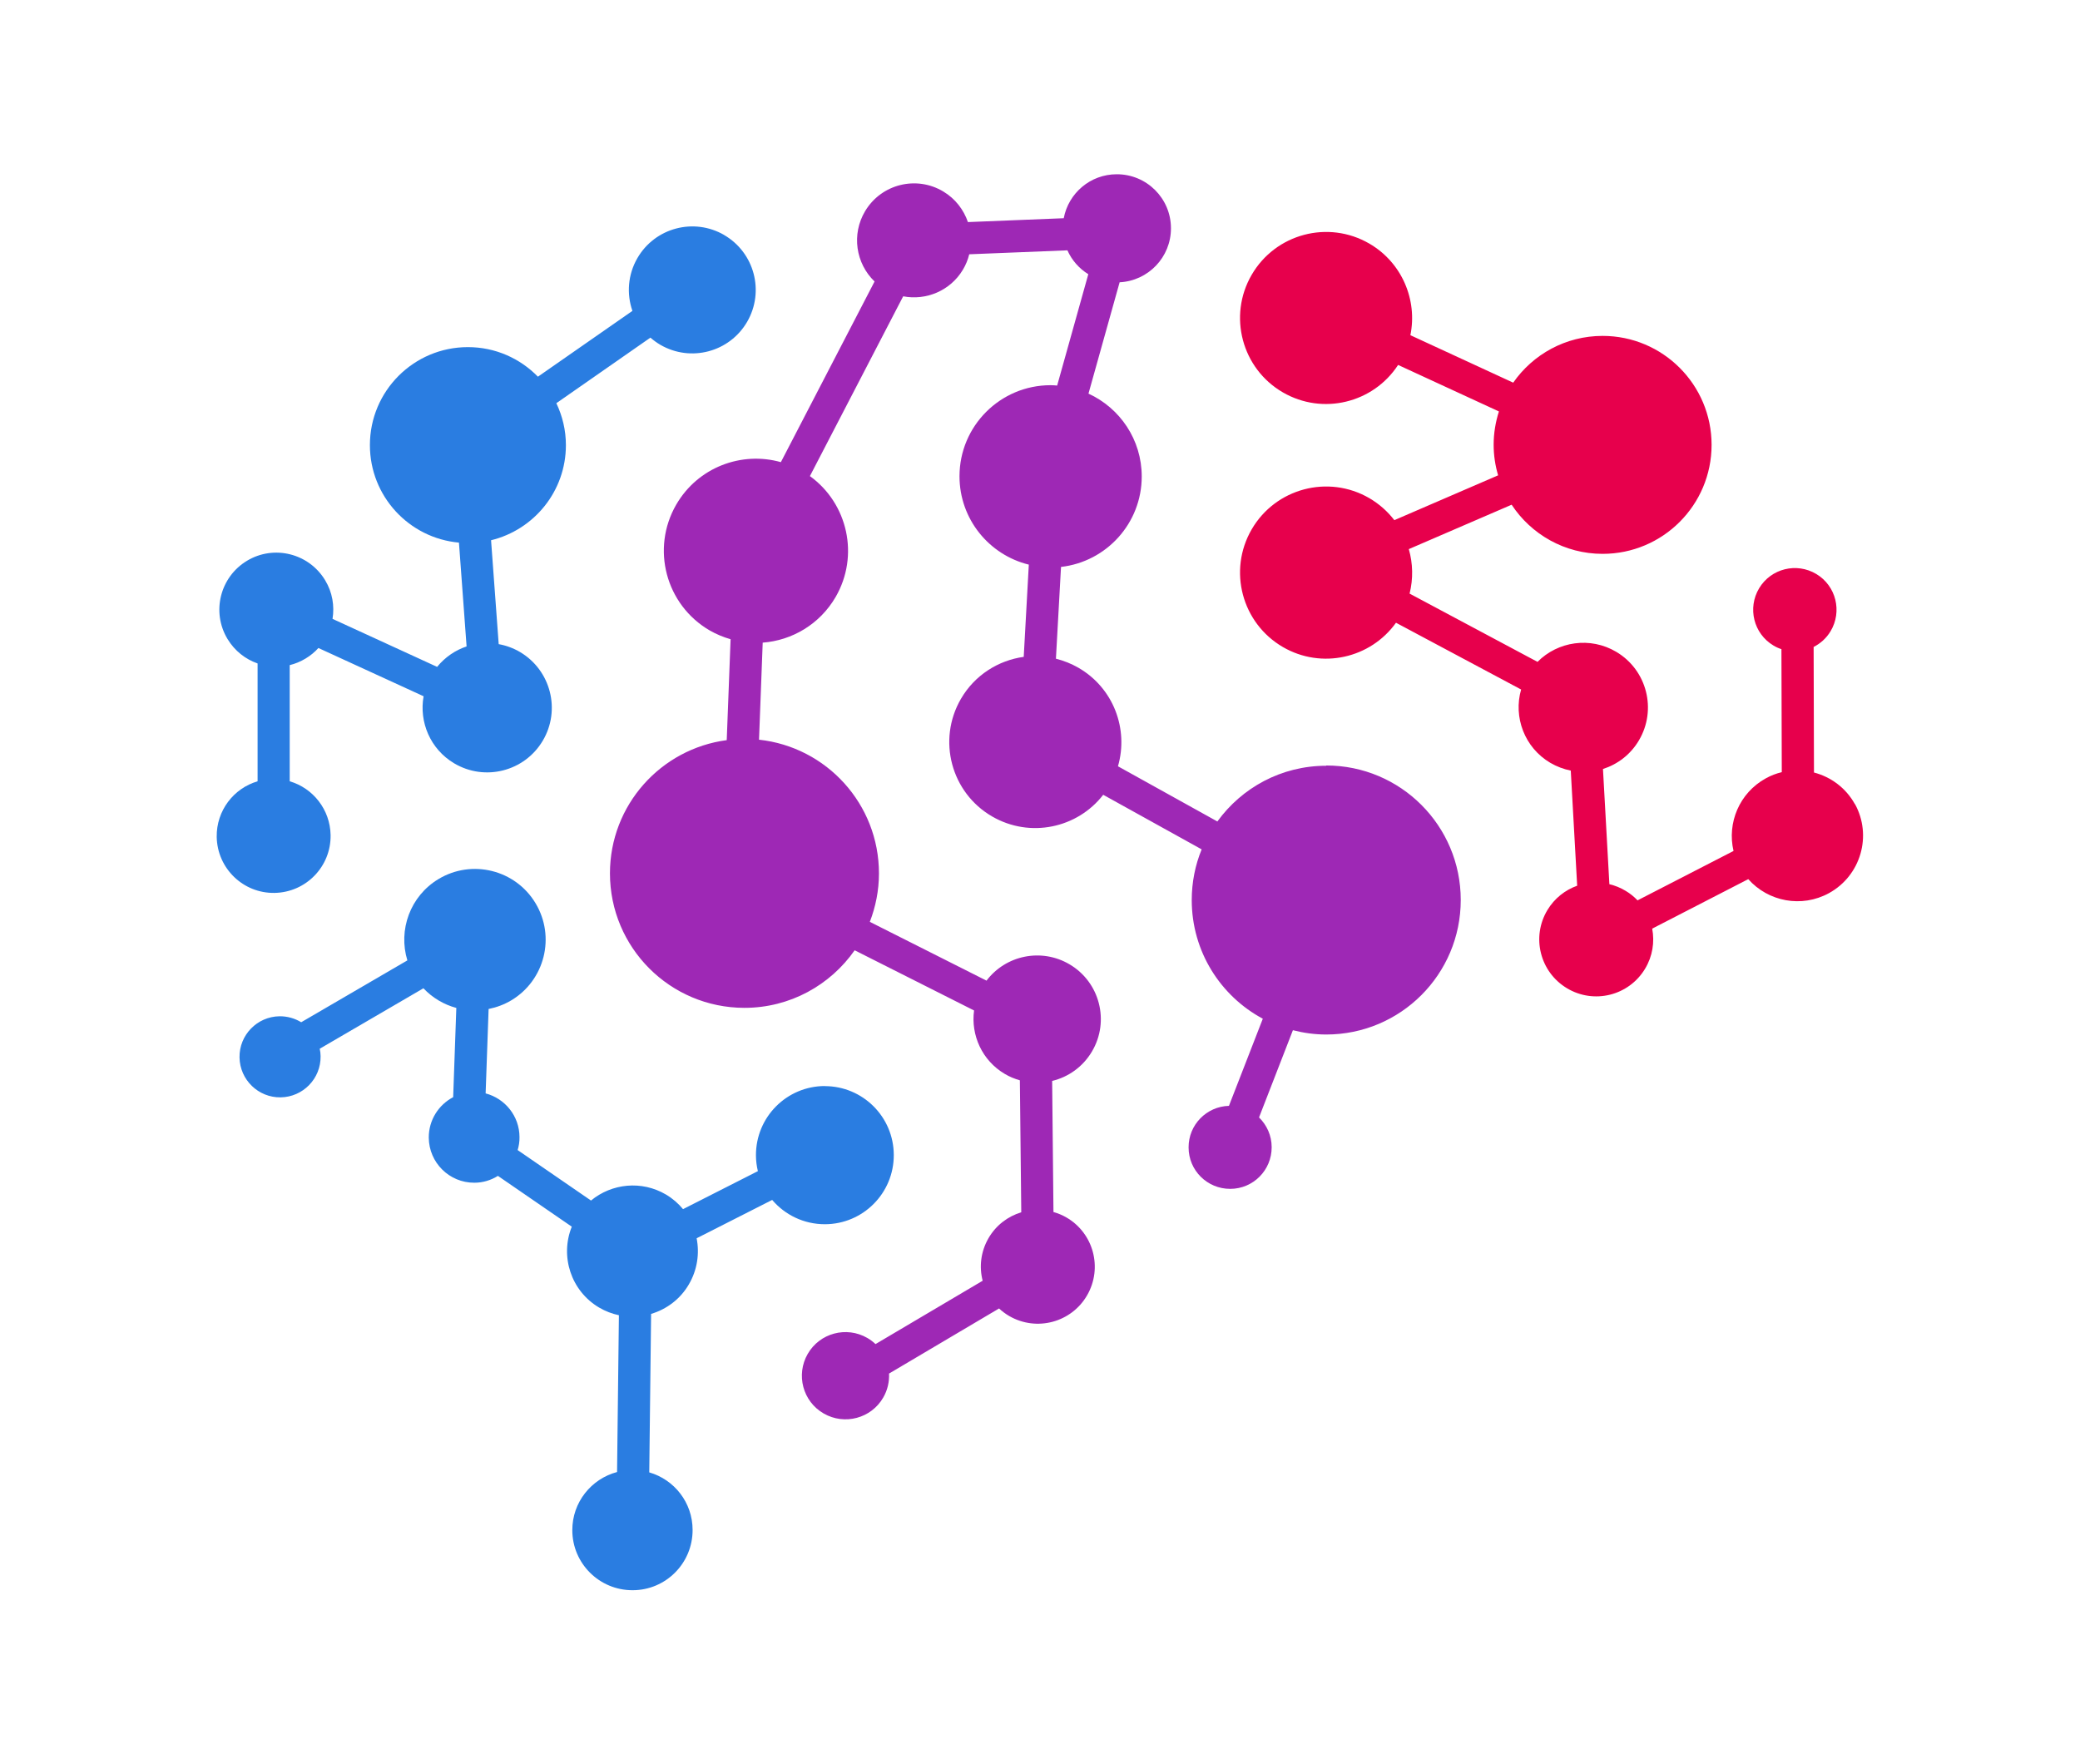 <?xml version="1.0" encoding="UTF-8"?>
<svg id="Layer_1" data-name="Layer 1" xmlns="http://www.w3.org/2000/svg" viewBox="0 0 237.07 201.08">
  <defs>
    <style>
      .cls-1 {
        fill: #e7004c;
      }

      .cls-2 {
        fill: #2a7de1;
      }

      .cls-3 {
        fill: #9e28b5;
      }
    </style>
  </defs>
  <path class="cls-1" d="M211.42,91.66c-1.03-1.87-2.75-3.12-4.67-3.62l-.04-14.31c.77-.39,1.45-.99,1.93-1.79,1.35-2.25.63-5.17-1.62-6.52-2.25-1.35-5.17-.63-6.52,1.62-1.35,2.25-.63,5.17,1.62,6.52.3.18.6.32.92.42l.04,14.02c-.63.15-1.24.38-1.83.71-3.01,1.66-4.42,5.08-3.67,8.27l-10.94,5.63c-.39-.41-.84-.78-1.35-1.08-.59-.36-1.22-.61-1.86-.76l-.73-13.13c1.65-.53,3.13-1.63,4.09-3.25,2.08-3.5.93-8.02-2.57-10.1-2.97-1.76-6.66-1.2-8.98,1.14l-14.58-7.78c.42-1.69.38-3.44-.09-5.07l11.72-5.06c2.22,3.37,6.03,5.6,10.37,5.6,6.86,0,12.42-5.56,12.42-12.42,0-6.86-5.56-12.42-12.42-12.42-4.22,0-7.95,2.11-10.19,5.33l-11.72-5.41c.82-4.01-.95-8.27-4.68-10.44-4.69-2.72-10.69-1.12-13.41,3.56-2.72,4.68-1.12,10.69,3.56,13.4,4.54,2.63,10.3,1.21,13.13-3.13l11.49,5.3c-.38,1.2-.6,2.47-.6,3.79,0,1.21.18,2.38.51,3.49l-11.83,5.11c-.76-.99-1.71-1.84-2.85-2.51-4.69-2.72-10.69-1.12-13.41,3.56-2.72,4.69-1.12,10.69,3.56,13.41,4.41,2.56,9.98,1.29,12.89-2.77l14.26,7.61c-.9,3.14.38,6.61,3.32,8.35.75.44,1.54.73,2.34.89l.73,13.12c-1.37.49-2.58,1.43-3.39,2.77-1.85,3.07-.86,7.06,2.22,8.91,3.07,1.85,7.06.86,8.91-2.22.86-1.43,1.1-3.05.81-4.57l10.95-5.64c2.27,2.56,6.08,3.31,9.21,1.59,3.62-2,4.94-6.55,2.94-10.17Z"/>
  <path class="cls-3" d="M151.15,87.27c-5.11,0-9.62,2.51-12.4,6.35l-11.33-6.29c1.23-4.23-.5-8.91-4.49-11.22-.83-.48-1.7-.82-2.58-1.04l.58-10.46c5.18-.59,9.2-4.98,9.2-10.31,0-4.2-2.49-7.8-6.07-9.44l3.55-12.69c3.26-.16,5.86-2.86,5.85-6.16,0-3.4-2.77-6.16-6.18-6.15-3.01,0-5.5,2.16-6.04,5.01l-10.92.44c-.48-1.4-1.43-2.66-2.8-3.48-3.07-1.85-7.06-.86-8.91,2.22-1.59,2.65-1.07,5.98,1.07,8.03l-10.68,20.59c-4.5-1.27-9.46.59-11.92,4.83-2.91,5.02-1.2,11.44,3.81,14.35.77.44,1.57.77,2.38,1l-.44,11.5c-7.51.99-13.31,7.4-13.31,15.18,0,8.47,6.86,15.33,15.33,15.33,5.2,0,9.79-2.6,12.56-6.56l13.61,6.86c-.38,2.81.91,5.7,3.5,7.23.55.33,1.13.56,1.72.73l.16,15.04c-1.52.46-2.88,1.47-3.74,2.96-.88,1.53-1.07,3.26-.66,4.84l-12.21,7.22c-.28-.26-.59-.5-.94-.7-2.38-1.37-5.42-.56-6.79,1.82-1.37,2.38-.56,5.42,1.82,6.79,2.38,1.37,5.42.56,6.79-1.82.5-.86.7-1.81.66-2.73l12.54-7.42c.35.33.74.62,1.17.87,3.11,1.79,7.08.73,8.87-2.38,1.79-3.11.73-7.08-2.38-8.87-.47-.27-.96-.47-1.46-.61l-.15-14.94c1.84-.44,3.5-1.6,4.54-3.36,2.04-3.45.89-7.9-2.56-9.93-3.2-1.89-7.27-1.04-9.46,1.86l-13.3-6.7c.66-1.72,1.04-3.57,1.04-5.52,0-7.91-5.98-14.41-13.67-15.24l.42-11.06c3.34-.25,6.5-2.09,8.31-5.2,2.73-4.71,1.39-10.66-2.93-13.78l10.63-20.49c2.6.5,5.36-.62,6.8-3.02.34-.56.58-1.16.73-1.77l11.19-.45c.5,1.13,1.34,2.08,2.38,2.72l-3.55,12.69c-.25-.02-.5-.04-.75-.04-5.73,0-10.38,4.65-10.38,10.38,0,4.88,3.37,8.96,7.9,10.07l-.58,10.51c-2.89.4-5.58,2.07-7.16,4.79-2.72,4.69-1.12,10.69,3.56,13.4,4.3,2.49,9.7,1.35,12.66-2.47l11.22,6.22c-.73,1.78-1.13,3.73-1.13,5.78,0,5.85,3.28,10.94,8.1,13.52l-3.86,9.93c-2.56.07-4.61,2.16-4.6,4.74,0,2.62,2.13,4.73,4.75,4.72,2.61,0,4.73-2.13,4.72-4.75,0-1.33-.56-2.53-1.44-3.39l3.86-9.94c1.22.31,2.48.49,3.8.49,8.47,0,15.33-6.86,15.33-15.33s-6.86-15.33-15.33-15.33Z"/>
  <path class="cls-2" d="M94.01,123.77c-4.35.01-7.86,3.54-7.85,7.89,0,.62.08,1.23.22,1.81l-8.53,4.33c-.53-.64-1.18-1.21-1.94-1.66-2.78-1.64-6.19-1.27-8.55.68l-8.36-5.75c.14-.47.22-.97.21-1.49-.01-2.39-1.65-4.39-3.86-4.97l.34-9.62c.89-.18,1.77-.5,2.59-.99,3.82-2.29,5.05-7.25,2.76-11.06-2.29-3.82-7.25-5.05-11.06-2.76-3.24,1.95-4.61,5.81-3.55,9.27l-12.1,7.05c-.72-.44-1.57-.69-2.48-.68-2.55.04-4.59,2.14-4.55,4.69.04,2.55,2.14,4.59,4.69,4.55,2.55-.04,4.59-2.14,4.55-4.69,0-.29-.04-.58-.1-.85l11.82-6.89c1.04,1.1,2.34,1.86,3.75,2.24l-.36,10.17c-1.66.87-2.79,2.61-2.78,4.61.02,2.85,2.34,5.15,5.19,5.14.99,0,1.91-.29,2.69-.78l8.42,5.79c-1.36,3.37-.1,7.32,3.12,9.22.72.42,1.48.71,2.25.87l-.21,17.87c-2.94.78-5.11,3.45-5.1,6.63,0,3.79,3.09,6.85,6.87,6.84,3.79,0,6.85-3.08,6.84-6.87,0-3.12-2.09-5.74-4.94-6.56l.21-18.06c1.74-.52,3.31-1.66,4.3-3.36.97-1.65,1.23-3.52.89-5.26l8.61-4.37c1.45,1.7,3.6,2.77,6.01,2.77,4.35-.01,7.86-3.54,7.85-7.89-.01-4.35-3.54-7.86-7.89-7.85Z"/>
  <path class="cls-2" d="M82.54,26.78c-3.46-2-7.88-.83-9.89,2.63-1.1,1.9-1.24,4.09-.57,6.02l-10.77,7.5c-2.03-2.08-4.85-3.37-7.98-3.37-6.17,0-11.17,5-11.17,11.17,0,5.82,4.46,10.6,10.15,11.11l.87,11.83c-1.29.43-2.46,1.23-3.36,2.33l-11.92-5.47c.24-1.47-.01-3.03-.84-4.4-1.85-3.07-5.84-4.07-8.91-2.22-3.07,1.85-4.07,5.84-2.22,8.91.82,1.36,2.05,2.31,3.43,2.79v13.43c-2.73.8-4.7,3.34-4.66,6.33.06,3.59,3.01,6.45,6.59,6.39,3.59-.06,6.45-3.01,6.39-6.59-.05-2.91-2-5.35-4.66-6.13v-13.24c.62-.15,1.23-.4,1.81-.75.56-.34,1.05-.74,1.46-1.2l11.99,5.5c-.53,2.94.77,6.03,3.48,7.64,3.5,2.08,8.02.93,10.1-2.57,2.08-3.5.92-8.02-2.57-10.1-.78-.46-1.61-.76-2.45-.91l-.87-11.84c4.89-1.19,8.53-5.58,8.53-10.84,0-1.71-.4-3.33-1.09-4.78l10.72-7.47c.35.3.73.58,1.14.82,3.46,2,7.88.83,9.89-2.63,2-3.46.83-7.88-2.63-9.89Z"/>
</svg>